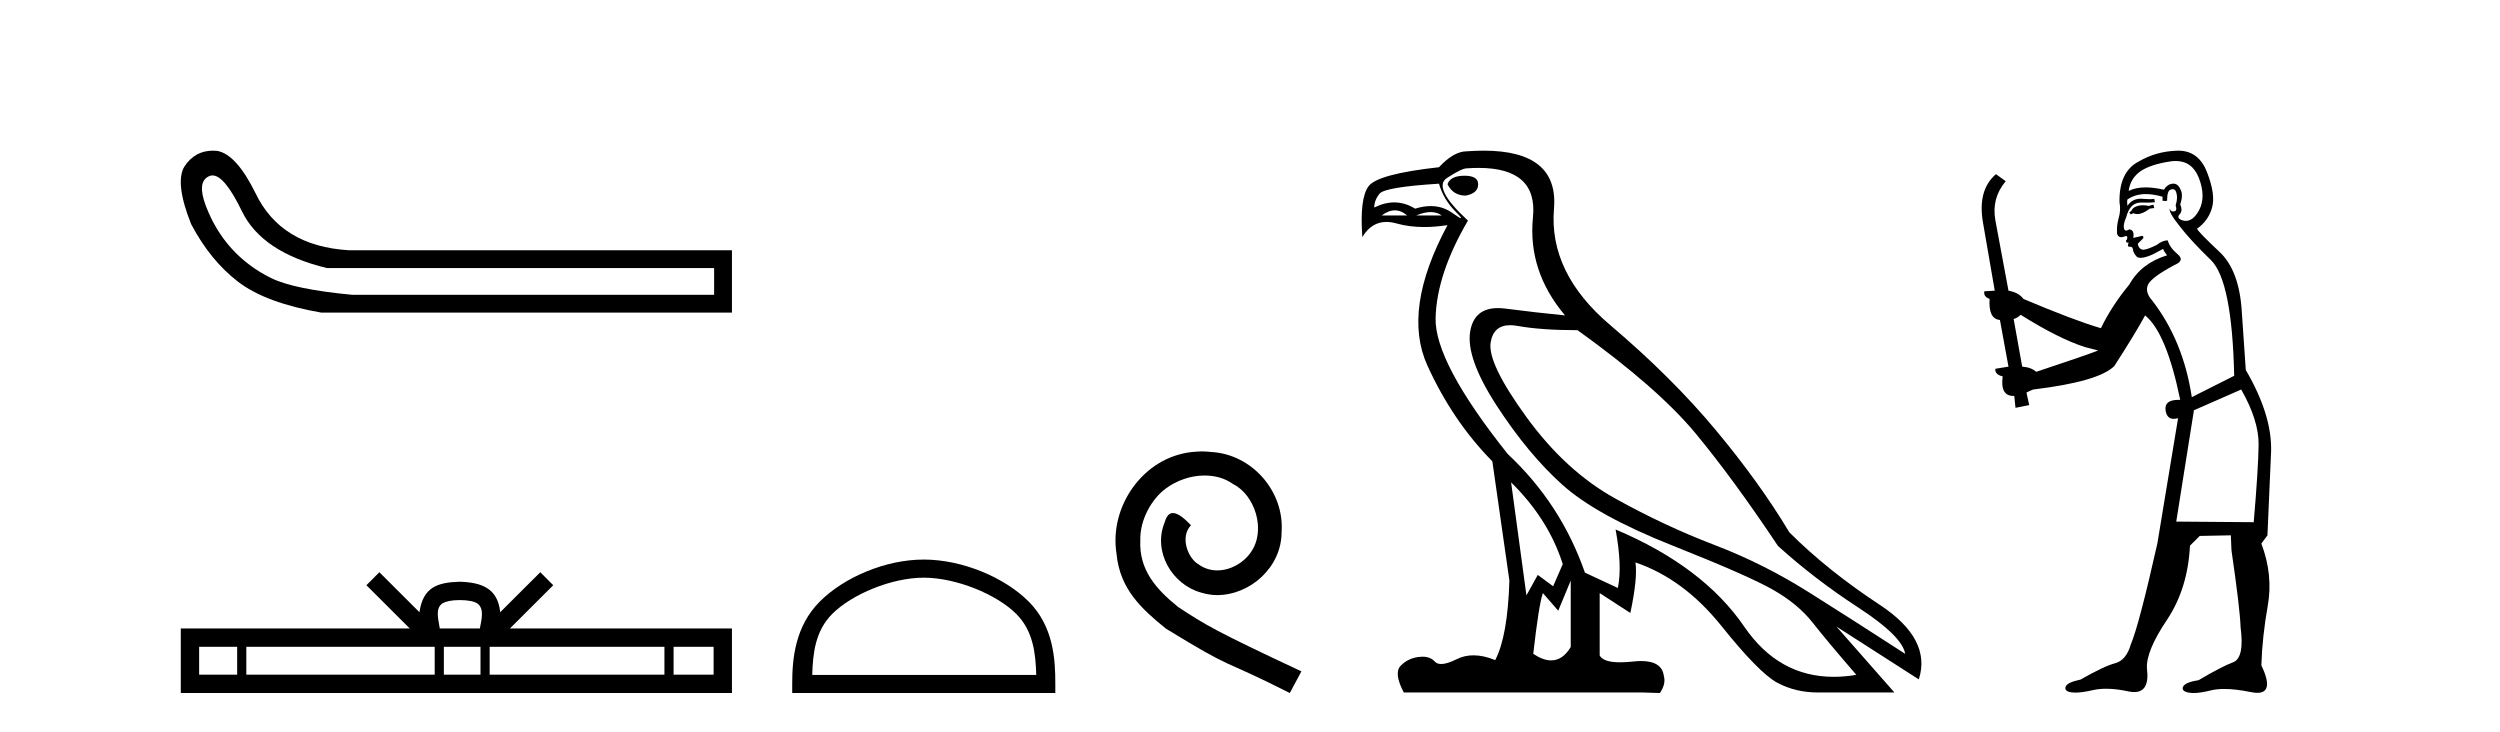 <?xml version='1.0' encoding='UTF-8' standalone='yes'?><svg xmlns='http://www.w3.org/2000/svg' xmlns:xlink='http://www.w3.org/1999/xlink' width='140.0' height='41.0' ><path d='M 11.901 9.824 Q 12.578 9.824 13.546 11.826 Q 14.659 14.129 18.305 15.012 L 39.991 15.012 L 39.991 16.509 L 19.726 16.509 Q 16.463 16.202 15.177 15.569 Q 13.892 14.935 12.97 13.918 Q 12.049 12.901 11.531 11.538 Q 11.013 10.176 11.704 9.869 Q 11.799 9.824 11.901 9.824 ZM 11.924 8.437 Q 10.907 8.437 10.322 9.332 Q 9.785 10.253 10.706 12.556 Q 11.781 14.59 13.335 15.78 Q 14.89 16.969 17.998 17.507 L 40.989 17.507 L 40.989 14.014 L 19.534 14.014 Q 15.734 13.784 14.314 10.828 Q 13.239 8.641 12.164 8.449 Q 12.041 8.437 11.924 8.437 Z' style='fill:#000000;stroke:none' /><path d='M 25.75 33.604 C 26.25 33.604 26.552 33.689 26.708 33.778 C 27.162 34.068 26.945 34.761 26.872 35.195 L 24.628 35.195 C 24.574 34.752 24.329 34.076 24.793 33.778 C 24.949 33.689 25.25 33.604 25.75 33.604 ZM 13.281 36.222 L 13.281 37.782 L 11.152 37.782 L 11.152 36.222 ZM 24.343 36.222 L 24.343 37.782 L 13.794 37.782 L 13.794 36.222 ZM 26.908 36.222 L 26.908 37.782 L 24.856 37.782 L 24.856 36.222 ZM 37.208 36.222 L 37.208 37.782 L 27.421 37.782 L 27.421 36.222 ZM 39.962 36.222 L 39.962 37.782 L 37.721 37.782 L 37.721 36.222 ZM 21.244 32.045 L 20.518 32.773 L 22.947 35.195 L 10.124 35.195 L 10.124 38.809 L 40.989 38.809 L 40.989 35.195 L 28.554 35.195 L 30.982 32.773 L 30.256 32.045 L 28.011 34.284 C 27.876 32.927 26.946 32.615 25.75 32.577 C 24.472 32.611 23.688 32.9 23.489 34.284 L 21.244 32.045 Z' style='fill:#000000;stroke:none' /><path d='M 51.731 32.35 C 53.543 32.35 55.812 33.281 56.909 34.378 C 57.87 35.339 57.995 36.612 58.03 37.795 L 45.485 37.795 C 45.52 36.612 45.646 35.339 46.606 34.378 C 47.704 33.281 49.919 32.35 51.731 32.35 ZM 51.731 31.335 C 49.581 31.335 47.268 32.329 45.912 33.684 C 44.521 35.075 44.364 36.906 44.364 38.275 L 44.364 38.809 L 59.098 38.809 L 59.098 38.275 C 59.098 36.906 58.994 35.075 57.603 33.684 C 56.248 32.329 53.881 31.335 51.731 31.335 Z' style='fill:#000000;stroke:none' /><path d='M 67.309 25.279 C 67.121 25.279 66.933 25.297 66.745 25.314 C 64.029 25.604 62.099 28.354 62.526 31.019 C 62.714 33.001 63.944 34.111 65.293 35.205 C 69.308 37.665 68.18 36.759 72.229 38.809 L 72.878 37.596 C 68.061 35.341 67.48 34.983 65.976 33.992 C 64.746 33.001 63.773 31.908 63.858 30.251 C 63.824 29.106 64.507 27.927 65.276 27.364 C 65.891 26.902 66.677 26.629 67.446 26.629 C 68.026 26.629 68.573 26.766 69.051 27.107 C 70.264 27.705 70.931 29.687 70.042 30.934 C 69.632 31.532 68.898 31.942 68.163 31.942 C 67.804 31.942 67.446 31.839 67.138 31.617 C 66.523 31.276 66.062 30.08 66.694 29.414 C 66.404 29.106 65.994 28.73 65.686 28.73 C 65.481 28.73 65.327 28.884 65.225 29.243 C 64.541 30.883 65.635 32.745 67.275 33.189 C 67.565 33.274 67.856 33.326 68.146 33.326 C 70.025 33.326 71.768 31.754 71.768 29.807 C 71.938 27.534 70.128 25.45 67.856 25.314 C 67.685 25.297 67.497 25.279 67.309 25.279 Z' style='fill:#000000;stroke:none' /><path d='M 82.014 9.841 Q 81.219 9.841 81.06 10.318 Q 81.378 10.954 82.078 10.954 Q 82.777 10.827 82.777 10.318 Q 82.777 9.841 82.014 9.841 ZM 78.111 11.78 Q 78.469 11.78 78.803 12.067 L 77.372 12.067 Q 77.753 11.78 78.111 11.78 ZM 80.114 11.876 Q 80.472 11.876 80.742 12.067 L 79.311 12.067 Q 79.757 11.876 80.114 11.876 ZM 80.583 10.286 Q 80.838 11.176 81.521 11.86 Q 81.88 12.219 81.81 12.219 Q 81.746 12.219 81.331 11.924 Q 80.789 11.54 80.12 11.54 Q 79.708 11.54 79.248 11.685 Q 78.68 11.335 78.078 11.335 Q 77.532 11.335 76.958 11.622 Q 76.958 11.208 77.26 10.842 Q 77.562 10.477 80.583 10.286 ZM 84.622 27.012 Q 86.72 29.079 87.515 31.591 L 86.975 32.831 L 86.116 32.195 L 85.48 33.34 L 84.622 27.012 ZM 84.57 18.211 Q 84.762 18.211 84.987 18.252 Q 86.307 18.49 88.342 18.49 Q 92.858 21.733 94.972 24.293 Q 97.087 26.853 99.567 30.573 Q 101.602 32.418 104.067 34.024 Q 106.531 35.629 106.69 36.615 Q 103.796 34.739 101.268 33.149 Q 98.74 31.559 95.99 30.51 Q 93.239 29.461 90.457 27.918 Q 87.674 26.376 85.48 23.355 Q 83.286 20.334 83.477 19.174 Q 83.635 18.211 84.57 18.211 ZM 87.961 32.513 L 87.961 36.234 Q 87.512 36.982 86.865 36.982 Q 86.412 36.982 85.862 36.615 Q 86.18 33.817 86.402 33.213 L 87.261 34.199 L 87.961 32.513 ZM 82.803 9.403 Q 86.122 9.403 85.846 12.162 Q 85.544 15.183 87.643 17.663 Q 86.021 17.504 84.304 17.282 Q 84.081 17.253 83.883 17.253 Q 82.554 17.253 82.332 18.554 Q 82.078 20.048 83.827 22.735 Q 85.576 25.422 87.484 27.139 Q 89.392 28.856 93.637 30.542 Q 97.882 32.227 99.281 33.022 Q 100.68 33.817 101.507 34.866 Q 102.334 35.916 103.955 37.792 Q 103.298 37.902 102.686 37.902 Q 99.599 37.902 97.675 35.089 Q 95.37 31.718 90.473 29.651 L 90.473 29.651 Q 90.854 31.718 90.6 32.927 L 88.756 32.068 Q 87.42 28.22 84.431 25.422 Q 80.329 20.271 80.393 17.806 Q 80.456 15.342 82.205 12.353 Q 80.202 10.509 81.028 9.968 Q 81.855 9.427 82.141 9.427 Q 82.488 9.403 82.803 9.403 ZM 83.086 8.437 Q 82.639 8.437 82.141 8.473 Q 81.41 8.473 80.583 9.364 Q 77.149 9.745 76.64 10.429 Q 76.132 11.113 76.291 13.275 Q 76.799 12.428 77.638 12.428 Q 77.902 12.428 78.198 12.512 Q 78.916 12.714 79.762 12.714 Q 80.377 12.714 81.06 12.607 L 81.06 12.607 Q 78.516 17.345 79.931 20.462 Q 81.346 23.578 83.572 25.835 L 84.526 32.513 Q 84.431 35.629 83.731 36.965 Q 83.081 36.698 82.518 36.698 Q 82.007 36.698 81.569 36.917 Q 81.034 37.185 80.708 37.185 Q 80.472 37.185 80.345 37.045 Q 80.101 36.775 79.66 36.775 Q 79.555 36.775 79.439 36.79 Q 78.834 36.87 78.437 37.283 Q 78.039 37.696 78.612 38.778 L 91.967 38.778 L 92.953 38.809 Q 93.303 38.301 93.176 37.855 Q 93.068 37.018 91.904 37.018 Q 91.698 37.018 91.458 37.045 Q 91.052 37.089 90.73 37.089 Q 89.795 37.089 89.582 36.711 L 89.582 33.213 L 91.299 34.326 Q 91.713 32.386 91.586 31.496 L 91.586 31.496 Q 94.289 32.418 96.403 35.057 Q 98.518 37.696 99.535 38.237 Q 100.553 38.778 101.793 38.778 L 106.086 38.778 L 102.842 35.089 L 107.453 38.046 Q 108.185 35.788 105.259 33.865 Q 102.334 31.941 100.203 29.81 Q 98.55 27.044 96.085 24.087 Q 93.621 21.129 90.171 18.204 Q 86.72 15.278 87.023 11.685 Q 87.296 8.437 83.086 8.437 Z' style='fill:#000000;stroke:none' /><path d='M 120.589 11.461 L 120.332 11.53 Q 120.153 11.495 119.999 11.495 Q 119.845 11.495 119.717 11.53 Q 119.461 11.615 119.41 11.717 Q 119.359 11.82 119.239 11.905 L 119.324 12.008 L 119.461 11.94 Q 119.569 11.988 119.69 11.988 Q 119.993 11.988 120.384 11.683 L 120.64 11.649 L 120.589 11.461 ZM 121.837 9.016 Q 122.76 9.016 123.134 9.958 Q 123.544 11.017 123.151 11.769 Q 122.823 12.37 122.407 12.37 Q 122.304 12.37 122.194 12.332 Q 121.904 12.23 122.023 12.042 Q 122.263 11.82 122.092 11.461 Q 122.263 10.915 122.126 10.658 Q 121.988 10.283 121.705 10.283 Q 121.601 10.283 121.477 10.334 Q 121.255 10.47 121.186 10.624 Q 120.613 10.494 120.156 10.494 Q 119.592 10.494 119.205 10.693 Q 119.29 10.009 119.854 9.599 Q 120.418 9.206 121.562 9.036 Q 121.705 9.016 121.837 9.016 ZM 113.158 17.628 Q 115.276 18.96 116.762 19.438 L 117.497 19.626 Q 116.762 19.917 114.029 20.822 Q 113.739 20.566 113.243 20.532 L 112.765 17.867 Q 112.987 17.799 113.158 17.628 ZM 121.676 10.595 Q 121.821 10.595 121.87 10.778 Q 121.972 11.068 121.836 11.495 Q 121.938 11.82 121.75 11.837 Q 121.719 11.842 121.691 11.842 Q 121.54 11.842 121.511 11.683 L 121.511 11.683 Q 121.426 11.871 122.041 12.64 Q 122.638 13.426 123.817 14.57 Q 124.996 15.732 125.115 21.044 L 122.741 22.24 Q 122.263 19.08 120.52 16.825 Q 120.093 16.347 120.298 15.92 Q 120.52 15.51 121.767 14.843 Q 122.382 14.587 121.938 14.228 Q 121.511 13.87 121.391 13.46 Q 121.101 13.46 120.776 13.716 Q 120.24 13.984 120.019 13.984 Q 119.972 13.984 119.939 13.972 Q 119.752 13.904 119.717 13.648 L 119.974 13.391 Q 120.093 13.289 119.974 13.204 L 119.461 13.323 Q 119.547 12.879 119.239 12.845 Q 119.131 12.914 119.062 12.914 Q 118.977 12.914 118.949 12.811 Q 118.88 12.589 119.068 12.162 Q 119.171 11.752 119.393 11.53 Q 119.598 11.34 119.919 11.34 Q 119.946 11.34 119.974 11.342 Q 120.093 11.347 120.211 11.347 Q 120.446 11.347 120.674 11.325 L 120.64 11.137 Q 120.512 11.154 120.362 11.154 Q 120.213 11.154 120.042 11.137 Q 119.963 11.128 119.889 11.128 Q 119.39 11.128 119.137 11.53 Q 119.102 11.273 119.137 11.171 Q 119.569 10.869 120.172 10.869 Q 120.595 10.869 121.101 11.017 L 121.101 11.239 Q 121.178 11.256 121.242 11.256 Q 121.306 11.256 121.357 11.239 Q 121.357 10.693 121.545 10.624 Q 121.618 10.595 121.676 10.595 ZM 125.508 21.813 Q 126.499 23.555 126.482 24.905 Q 126.465 26.254 126.208 29.243 L 121.87 29.209 L 122.86 22.974 L 125.508 21.813 ZM 121.984 8.437 Q 121.953 8.437 121.921 8.438 Q 120.742 8.472 119.752 9.053 Q 118.658 9.633 118.692 11.325 Q 118.778 11.786 118.641 12.23 Q 118.522 12.657 118.556 13.101 Q 118.629 13.284 118.789 13.284 Q 118.854 13.284 118.932 13.255 Q 119.011 13.22 119.059 13.22 Q 119.175 13.22 119.102 13.426 Q 119.034 13.46 119.068 13.545 Q 119.091 13.591 119.144 13.591 Q 119.171 13.591 119.205 13.579 L 119.205 13.579 Q 119.109 13.82 119.253 13.82 Q 119.263 13.82 119.273 13.819 Q 119.287 13.817 119.3 13.817 Q 119.429 13.817 119.444 13.972 Q 119.461 14.16 119.649 14.365 Q 119.723 14.439 119.873 14.439 Q 120.105 14.439 120.52 14.263 L 121.135 13.938 Q 121.186 14.092 121.357 14.297 Q 119.905 14.741 119.239 15.937 Q 118.265 17.115 117.65 18.379 Q 116.181 17.952 113.312 16.74 Q 113.055 16.381 112.475 16.278 L 111.74 12.332 Q 111.518 11.102 112.321 10.146 L 111.774 9.753 Q 110.715 10.658 111.057 12.52 L 111.706 16.278 L 111.125 16.312 Q 111.057 16.603 111.416 16.74 Q 111.347 17.867 111.996 17.918 L 112.475 20.532 Q 112.099 20.6 111.74 20.651 Q 111.706 20.976 112.15 21.078 Q 112.001 22.173 112.753 22.173 Q 112.776 22.173 112.799 22.172 L 112.868 22.838 L 113.636 22.684 L 113.482 21.984 Q 113.67 21.881 113.858 21.813 Q 117.531 21.369 118.402 20.498 Q 119.581 18.67 120.127 17.662 Q 121.323 18.636 122.092 22.394 Q 122.044 22.392 121.999 22.392 Q 121.191 22.392 121.272 22.974 Q 121.339 23.456 121.73 23.456 Q 121.838 23.456 121.972 23.419 L 121.972 23.419 L 120.811 30.439 Q 119.786 35 119.324 36.093 Q 119.068 36.964 118.47 37.135 Q 117.855 37.289 116.506 38.058 Q 115.754 38.211 115.669 38.468 Q 115.601 38.724 116.028 38.775 Q 116.116 38.786 116.221 38.786 Q 116.61 38.786 117.24 38.639 Q 117.562 38.57 117.943 38.57 Q 118.515 38.57 119.222 38.724 Q 119.385 38.756 119.521 38.756 Q 120.392 38.756 120.23 37.443 Q 120.161 36.486 121.34 34.727 Q 122.519 32.967 122.638 30.559 L 123.185 30.012 L 124.927 29.978 L 124.962 30.815 Q 125.44 34.095 125.474 35.137 Q 125.696 36.828 125.064 37.084 Q 124.415 37.323 123.117 38.092 Q 122.348 38.211 122.245 38.468 Q 122.16 38.724 122.604 38.792 Q 122.711 38.809 122.841 38.809 Q 123.232 38.809 123.834 38.656 Q 124.15 38.582 124.56 38.582 Q 125.194 38.582 126.055 38.758 Q 126.255 38.799 126.41 38.799 Q 127.371 38.799 126.636 37.255 Q 126.687 35.649 126.994 33.924 Q 127.302 32.199 126.636 30.439 L 126.977 29.978 L 127.182 25.263 Q 127.233 23.231 125.764 20.72 Q 125.696 19.797 125.542 17.474 Q 125.406 15.134 124.278 14.092 Q 123.151 13.033 123.031 12.811 Q 123.663 12.367 123.868 11.649 Q 124.09 10.915 123.595 9.651 Q 123.129 8.437 121.984 8.437 Z' style='fill:#000000;stroke:none' /></svg>